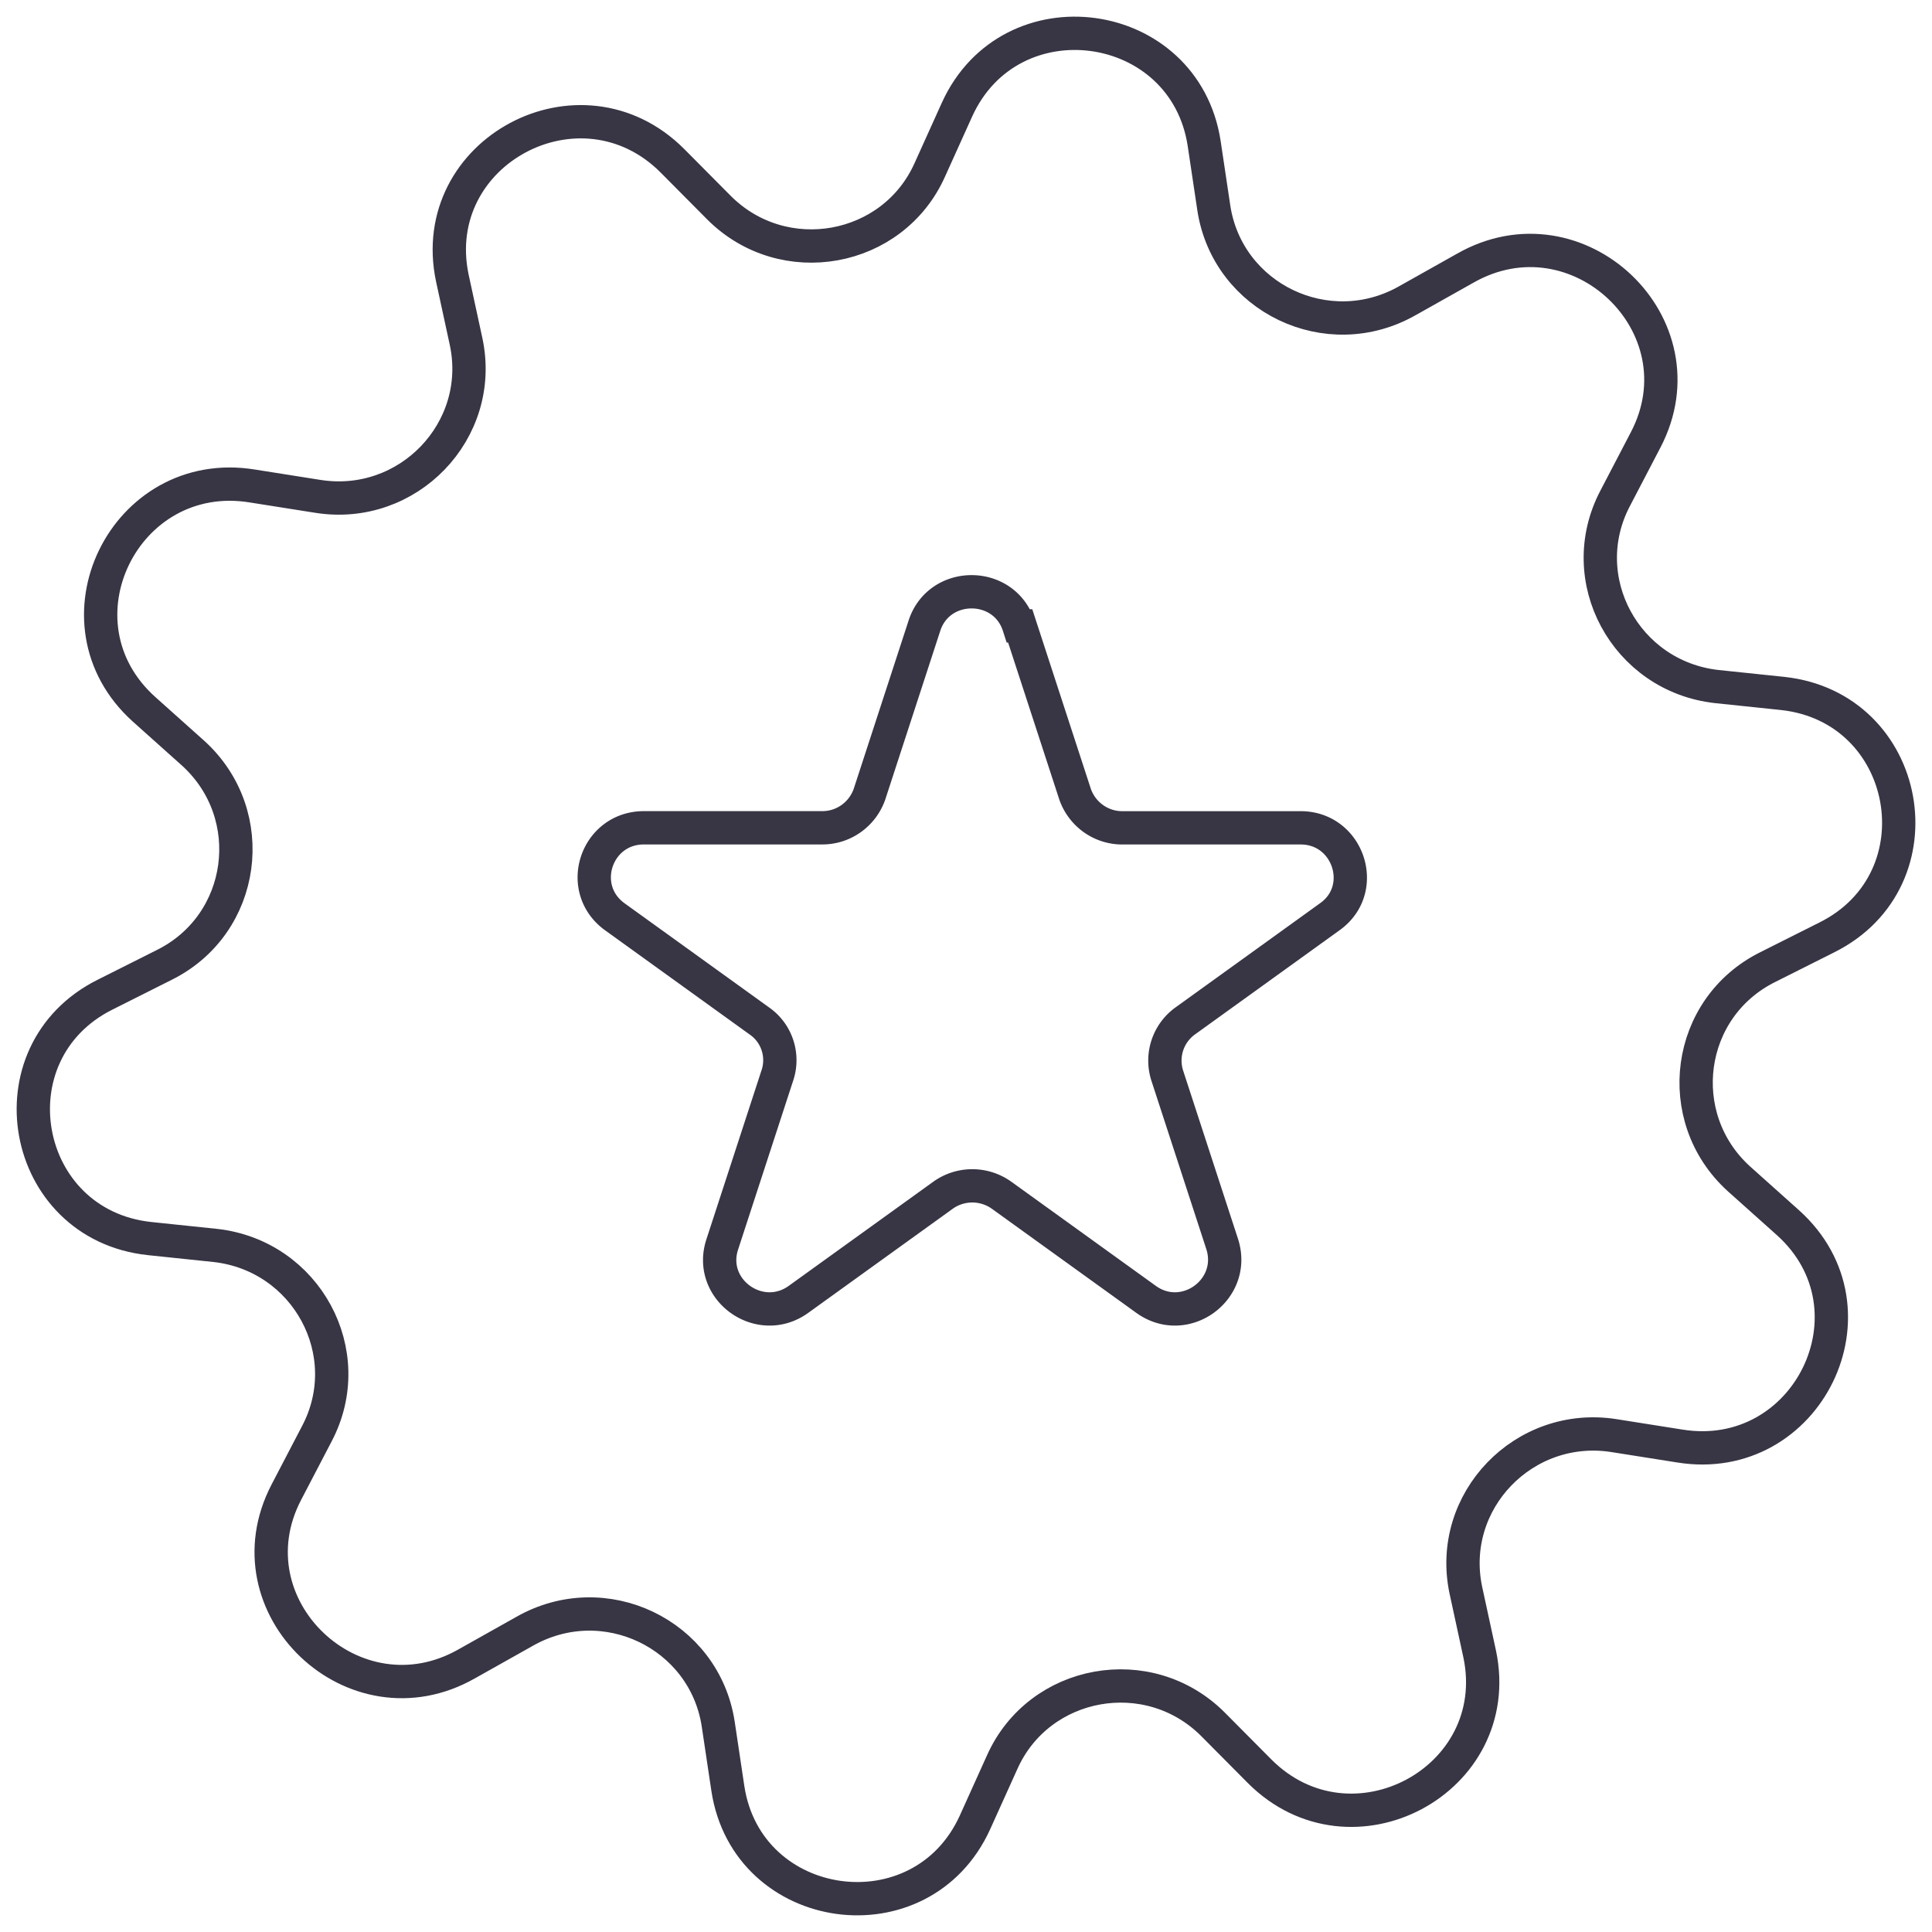 <svg fill="none" xmlns="http://www.w3.org/2000/svg" viewBox="0 0 58 58">
  <path d="m50.425 43.41-1.96-.31c-2.709-.435-5.022 1.965-4.46 4.634l.417 1.924c.792 3.787-3.855 6.27-6.606 3.518l-1.397-1.407c-1.938-1.945-5.23-1.345-6.335 1.138l-.813 1.8c-1.605 3.538-6.836 2.813-7.42-1.014l-.291-1.945c-.417-2.69-3.418-4.138-5.815-2.772l-1.73.972c-3.376 1.924-7.21-1.717-5.418-5.152l.917-1.758c1.27-2.42-.313-5.338-3.043-5.648l-1.98-.207c-3.877-.414-4.814-5.587-1.334-7.324l1.772-.89c2.459-1.22 2.896-4.51.875-6.352l-1.48-1.324c-2.897-2.607-.583-7.324 3.251-6.703l1.96.31c2.709.435 5.022-1.965 4.46-4.634l-.417-1.925c-.792-3.786 3.855-6.268 6.606-3.517l1.397 1.407c1.938 1.945 5.23 1.345 6.335-1.138l.813-1.8C30.334-.245 35.565.48 36.15 4.307l.291 1.945c.417 2.69 3.418 4.138 5.815 2.772l1.73-.972c3.376-1.924 7.21 1.717 5.418 5.152l-.917 1.758c-1.27 2.42.313 5.338 3.043 5.648l1.98.207c3.877.414 4.815 5.587 1.334 7.324l-1.772.89c-2.459 1.22-2.896 4.51-.875 6.352l1.48 1.324c2.897 2.607.583 7.324-3.251 6.703Z" stroke="#383544" stroke-miterlimit="10" stroke-linecap="round"/>
  <path d="m30.627 18.79 1.646 5.048c.208.6.771 1.014 1.417 1.014h5.356c1.438 0 2.043 1.841.876 2.669l-4.335 3.124a1.467 1.467 0 0 0-.542 1.655l1.646 5.048c.438 1.366-1.125 2.504-2.292 1.655l-4.335-3.124a1.511 1.511 0 0 0-1.75 0l-4.336 3.124c-1.167.849-2.75-.29-2.292-1.655l1.646-5.048c.209-.6 0-1.283-.542-1.655l-4.335-3.124c-1.167-.849-.562-2.67.876-2.67h5.356c.646 0 1.209-.413 1.417-1.013l1.646-5.048c.438-1.366 2.397-1.366 2.835 0h.042Z" stroke="#383544" stroke-miterlimit="10" stroke-linecap="round"/>
</svg>
